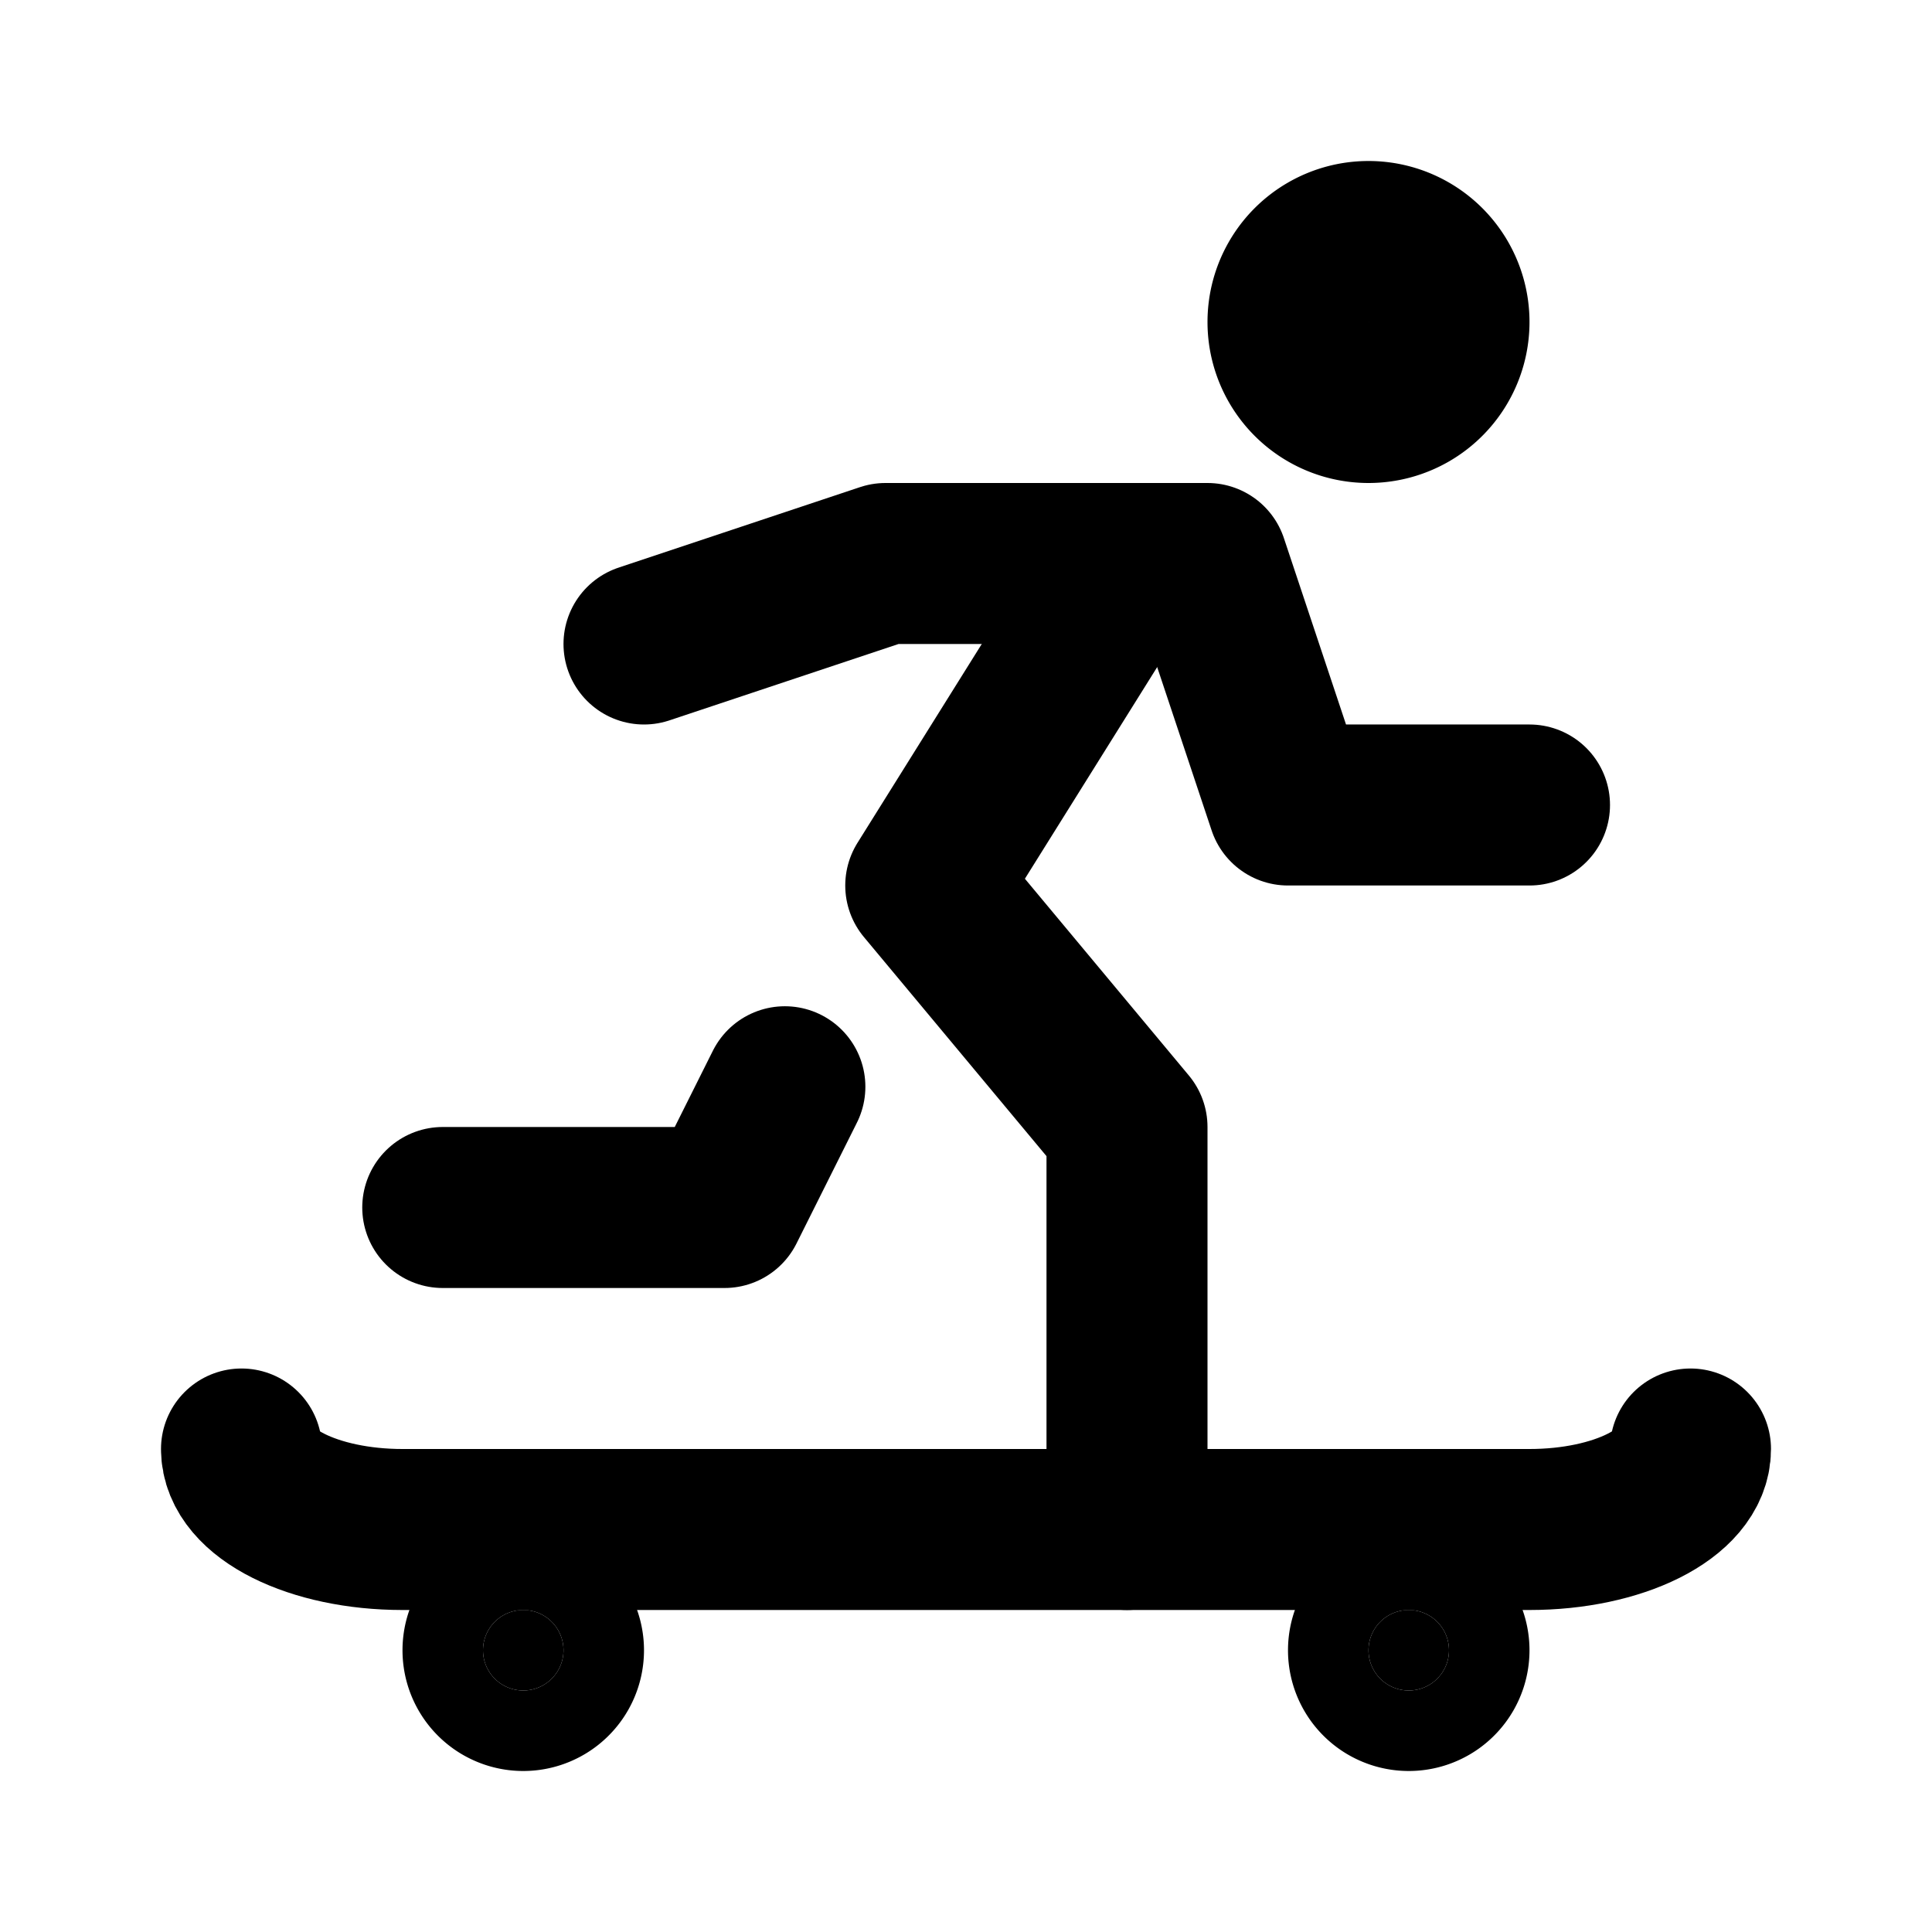<svg stroke="currentColor" fill="none" stroke-width="2" viewBox="0 0 24 24" stroke-linecap="round" stroke-linejoin="round" height="1em" width="1em" xmlns="http://www.w3.org/2000/svg"><path d="M16 4a1 1 0 1 0 2 0a1 1 0 0 0 -2 0"></path><path d="M5.5 15h3.5l.75 -1.5"></path><path d="M14 19v-5l-2.5 -3l2.5 -4"></path><path d="M8 8l3 -1h4l1 3h3"></path><path d="M17.5 21a.5 .5 0 1 0 0 -1a.5 .5 0 0 0 0 1z" fill="currentColor"></path><path d="M3 18c0 .552 .895 1 2 1h14c1.105 0 2 -.448 2 -1"></path><path d="M6.5 21a.5 .5 0 1 0 0 -1a.5 .5 0 0 0 0 1z" fill="currentColor"></path></svg>